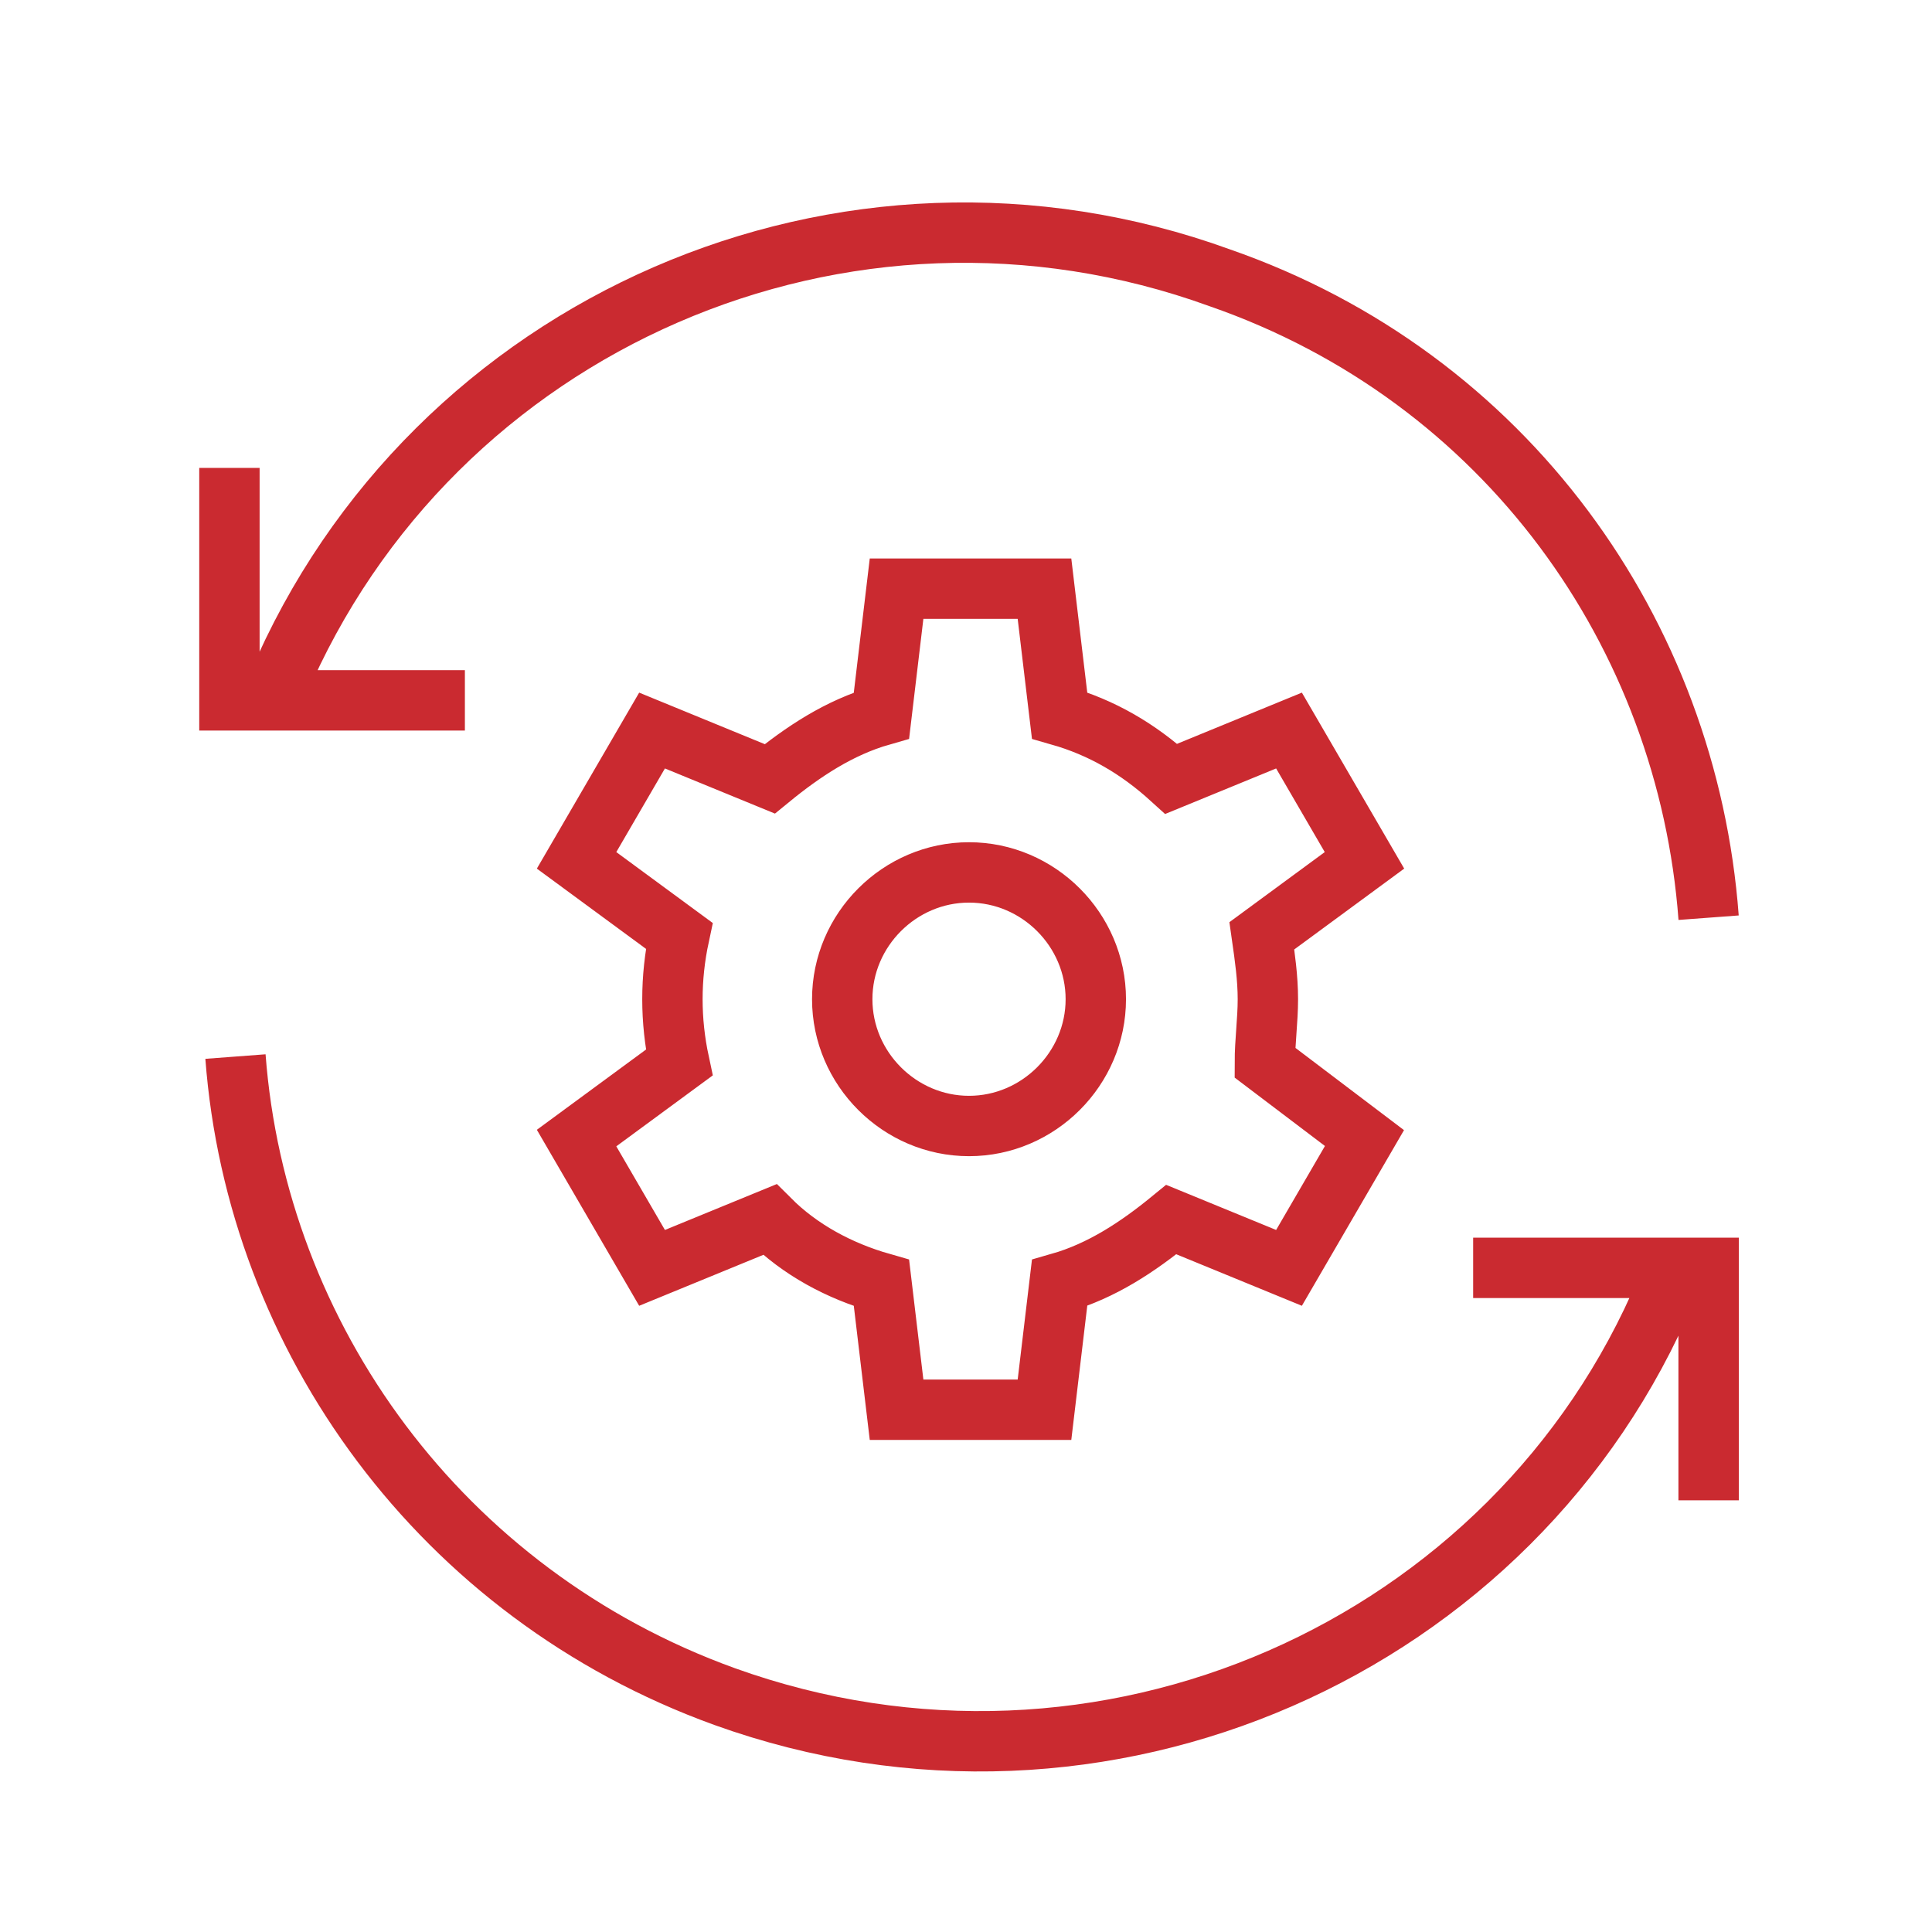 <?xml version="1.0" encoding="utf-8"?>
<!-- Generator: Adobe Illustrator 22.0.1, SVG Export Plug-In . SVG Version: 6.00 Build 0)  -->
<svg version="1.1" id="Livello_1" xmlns="http://www.w3.org/2000/svg" xmlns:xlink="http://www.w3.org/1999/xlink" x="0px" y="0px"
	 viewBox="0 0 64 64" style="enable-background:new 0 0 64 64;" xml:space="preserve">
<style type="text/css">
	.st0{fill:none;stroke:#CA2A30;stroke-width:2;stroke-miterlimit:10;}
</style>
<path class="st0" d="M42,33.1c0-0.7-0.1-1.4-0.2-2.1l3.4-2.5l-2.5-4.3l-3.9,1.6c-1.1-1-2.3-1.7-3.7-2.1l-0.5-4.2h-4.9l-0.5,4.2
	c-1.4,0.4-2.6,1.2-3.7,2.1l-3.9-1.6l-2.5,4.3l3.4,2.5c-0.3,1.4-0.3,2.8,0,4.2l-3.4,2.5l2.5,4.3l3.9-1.6c1,1,2.3,1.7,3.7,2.1l0.5,4.2
	h4.9l0.5-4.2c1.4-0.4,2.6-1.2,3.7-2.1l3.9,1.6l2.5-4.3l-3.3-2.5C41.9,34.5,42,33.8,42,33.1z M32.1,28.9c2.3,0,4.2,1.9,4.2,4.2
	s-1.9,4.2-4.2,4.2c-2.3,0-4.2-1.9-4.2-4.2S29.8,28.9,32.1,28.9z M7.8,35c0.7,9.3,6.8,17.8,16.2,21.2c12.5,4.5,26.2-1.6,31.2-13.5
	c0.2-0.4,0.3-0.7,0.4-1.1 M56.6,49.7V42h-7.8 M56.6,30.4C55.9,21,49.9,12.5,40.4,9.2C28,4.7,14.3,10.7,9.2,22.7
	C9,23,8.9,23.4,8.8,23.8 M7.6,15.5v7.7h7.8"/>
</svg>
